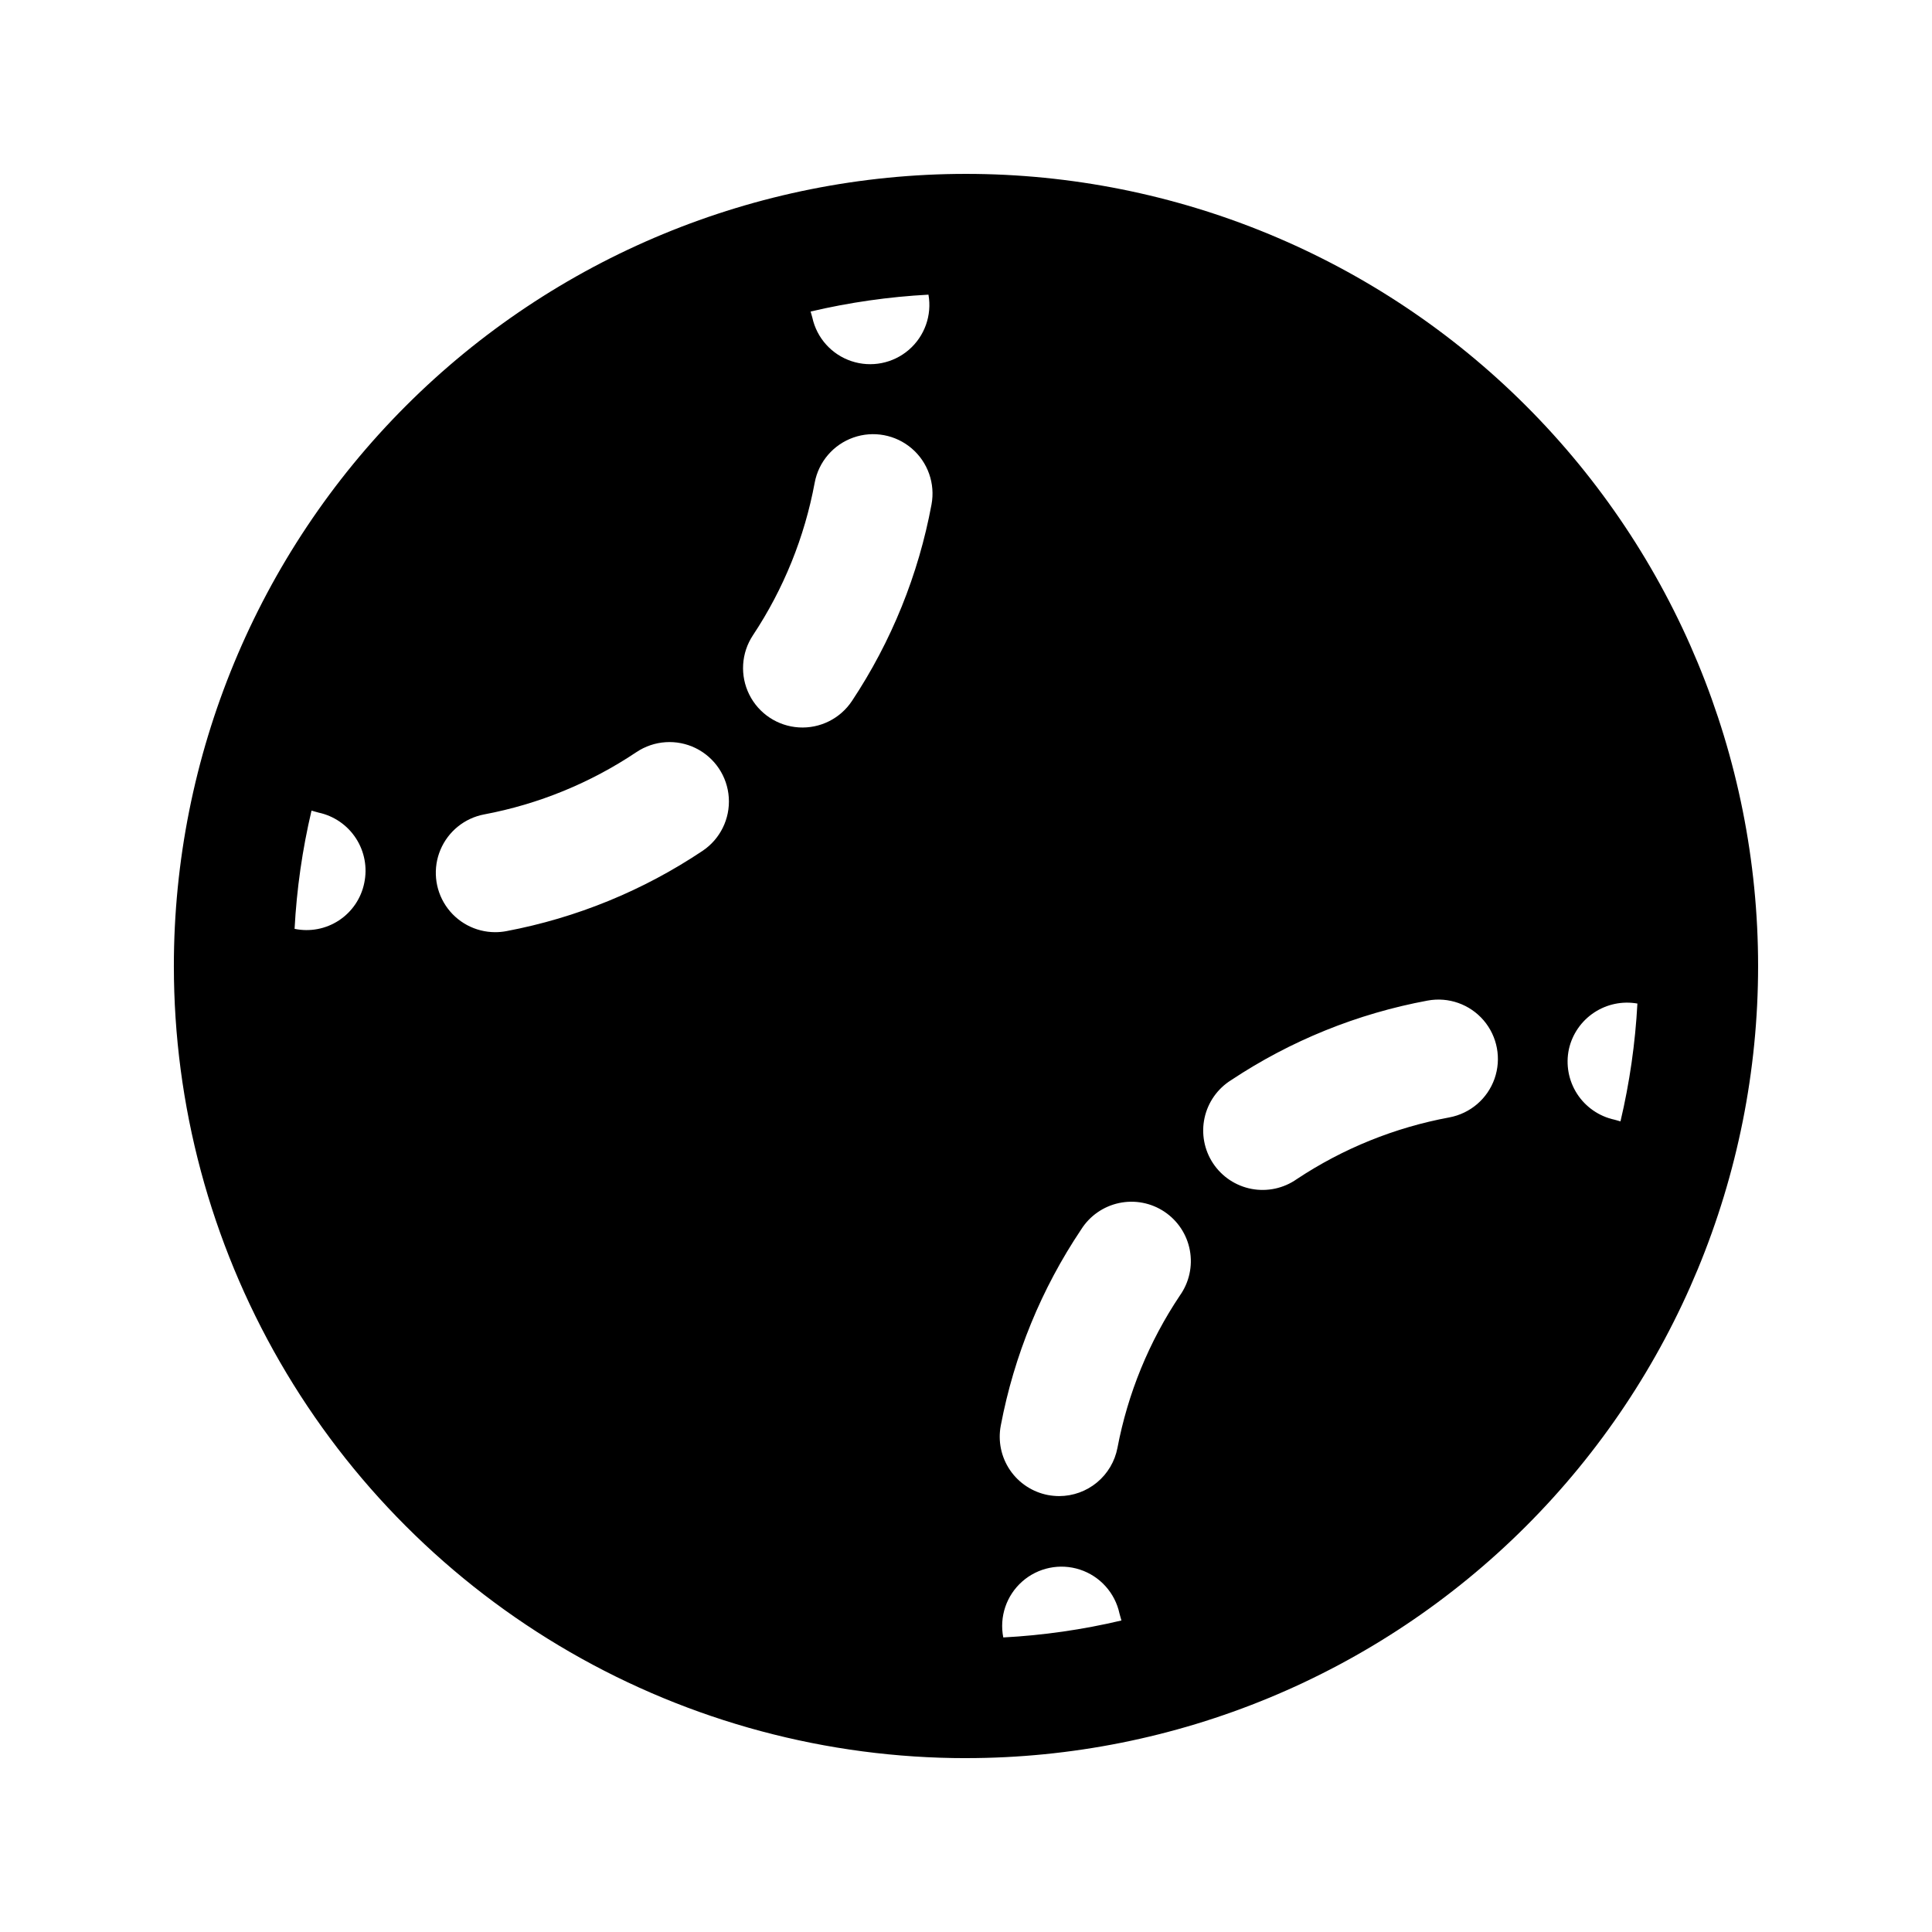 <?xml version="1.0" encoding="UTF-8"?>
<!-- Uploaded to: SVG Repo, www.svgrepo.com, Generator: SVG Repo Mixer Tools -->
<svg fill="#000000" width="800px" height="800px" version="1.1" viewBox="144 144 512 512" xmlns="http://www.w3.org/2000/svg">
 <path d="m400 609.92c55.672 0 109.07-22.117 148.43-61.484 39.367-39.367 61.484-92.762 61.484-148.43 0-55.676-22.117-109.07-61.484-148.44-39.367-39.367-92.762-61.484-148.43-61.484-55.676 0-109.07 22.117-148.44 61.484s-61.484 92.762-61.484 148.44c0 36.848 9.699 73.047 28.125 104.96 18.422 31.914 44.922 58.414 76.836 76.84 31.91 18.422 68.109 28.121 104.96 28.121zm159.78-187.91c0.895-3.957 3.281-7.414 6.66-9.66s7.496-3.106 11.488-2.398c-0.562 10.52-2.062 20.973-4.484 31.227-0.539-0.125-1.051-0.332-1.594-0.453l0.004 0.004c-4.082-0.883-7.648-3.352-9.914-6.859-2.262-3.512-3.039-7.777-2.16-11.859zm-149.9 155.93c-1.082-5.477 0.824-11.117 5.008-14.816 4.184-3.699 10.016-4.902 15.32-3.16 5.309 1.742 9.289 6.172 10.465 11.629 0.133 0.629 0.375 1.23 0.52 1.855h-0.004c-10.281 2.43-20.762 3.934-31.309 4.492zm60.395-147.7c15.75-10.461 33.457-17.629 52.047-21.074 5.531-1.031 11.191 0.965 14.852 5.234 3.656 4.273 4.758 10.176 2.891 15.48-1.871 5.305-6.43 9.207-11.961 10.242-14.445 2.672-28.203 8.234-40.445 16.359-3.477 2.445-7.797 3.379-11.973 2.594-4.18-0.789-7.859-3.234-10.211-6.777-2.348-3.543-3.16-7.887-2.258-12.043 0.906-4.156 3.449-7.766 7.059-10.016zm-39.75 39.578c2.266-3.598 5.891-6.121 10.047-7.004 4.156-0.883 8.496-0.051 12.027 2.316 3.531 2.363 5.961 6.055 6.727 10.234 0.77 4.18-0.184 8.492-2.644 11.961-8.172 12.203-13.797 25.934-16.543 40.363-0.684 3.594-2.602 6.836-5.418 9.168-2.816 2.336-6.359 3.617-10.016 3.625-1-0.004-1.992-0.098-2.973-0.277-4.102-0.785-7.727-3.164-10.074-6.617-2.348-3.457-3.227-7.699-2.441-11.805 3.523-18.582 10.773-36.262 21.309-51.969zm-40.473-247.73c0.969 5.445-1.008 11-5.191 14.613-4.188 3.613-9.969 4.758-15.215 3.008-5.25-1.746-9.188-6.129-10.367-11.535-0.121-0.547-0.328-1.07-0.457-1.613 10.258-2.414 20.707-3.91 31.23-4.473zm-46.52 90.27c8.125-12.242 13.691-26 16.371-40.445 1.035-5.531 4.938-10.09 10.242-11.957 5.305-1.871 11.207-0.77 15.48 2.891 4.269 3.656 6.266 9.316 5.234 14.848-3.453 18.59-10.617 36.289-21.066 52.047-3.106 4.691-8.477 7.371-14.094 7.027-5.613-0.344-10.621-3.656-13.129-8.691-2.512-5.035-2.144-11.027 0.961-15.719zm-71.219 47.469c14.434-2.719 28.16-8.336 40.359-16.516 4.676-3.125 10.664-3.519 15.711-1.035 5.047 2.488 8.387 7.477 8.754 13.09 0.371 5.613-2.281 11-6.957 14.125-15.719 10.523-33.402 17.758-51.988 21.27-0.977 0.184-1.969 0.277-2.965 0.277-5.273-0.004-10.195-2.648-13.109-7.043-2.914-4.394-3.438-9.957-1.387-14.816s6.394-8.371 11.578-9.352zm-31.785 18.195v-0.004c-0.832 4.062-3.246 7.625-6.711 9.902s-7.691 3.082-11.75 2.234c0.559-10.555 2.062-21.043 4.488-31.332 0.629 0.145 1.227 0.387 1.859 0.52v0.004c4.082 0.867 7.652 3.324 9.922 6.828 2.273 3.5 3.062 7.762 2.191 11.844z"/>
</svg>